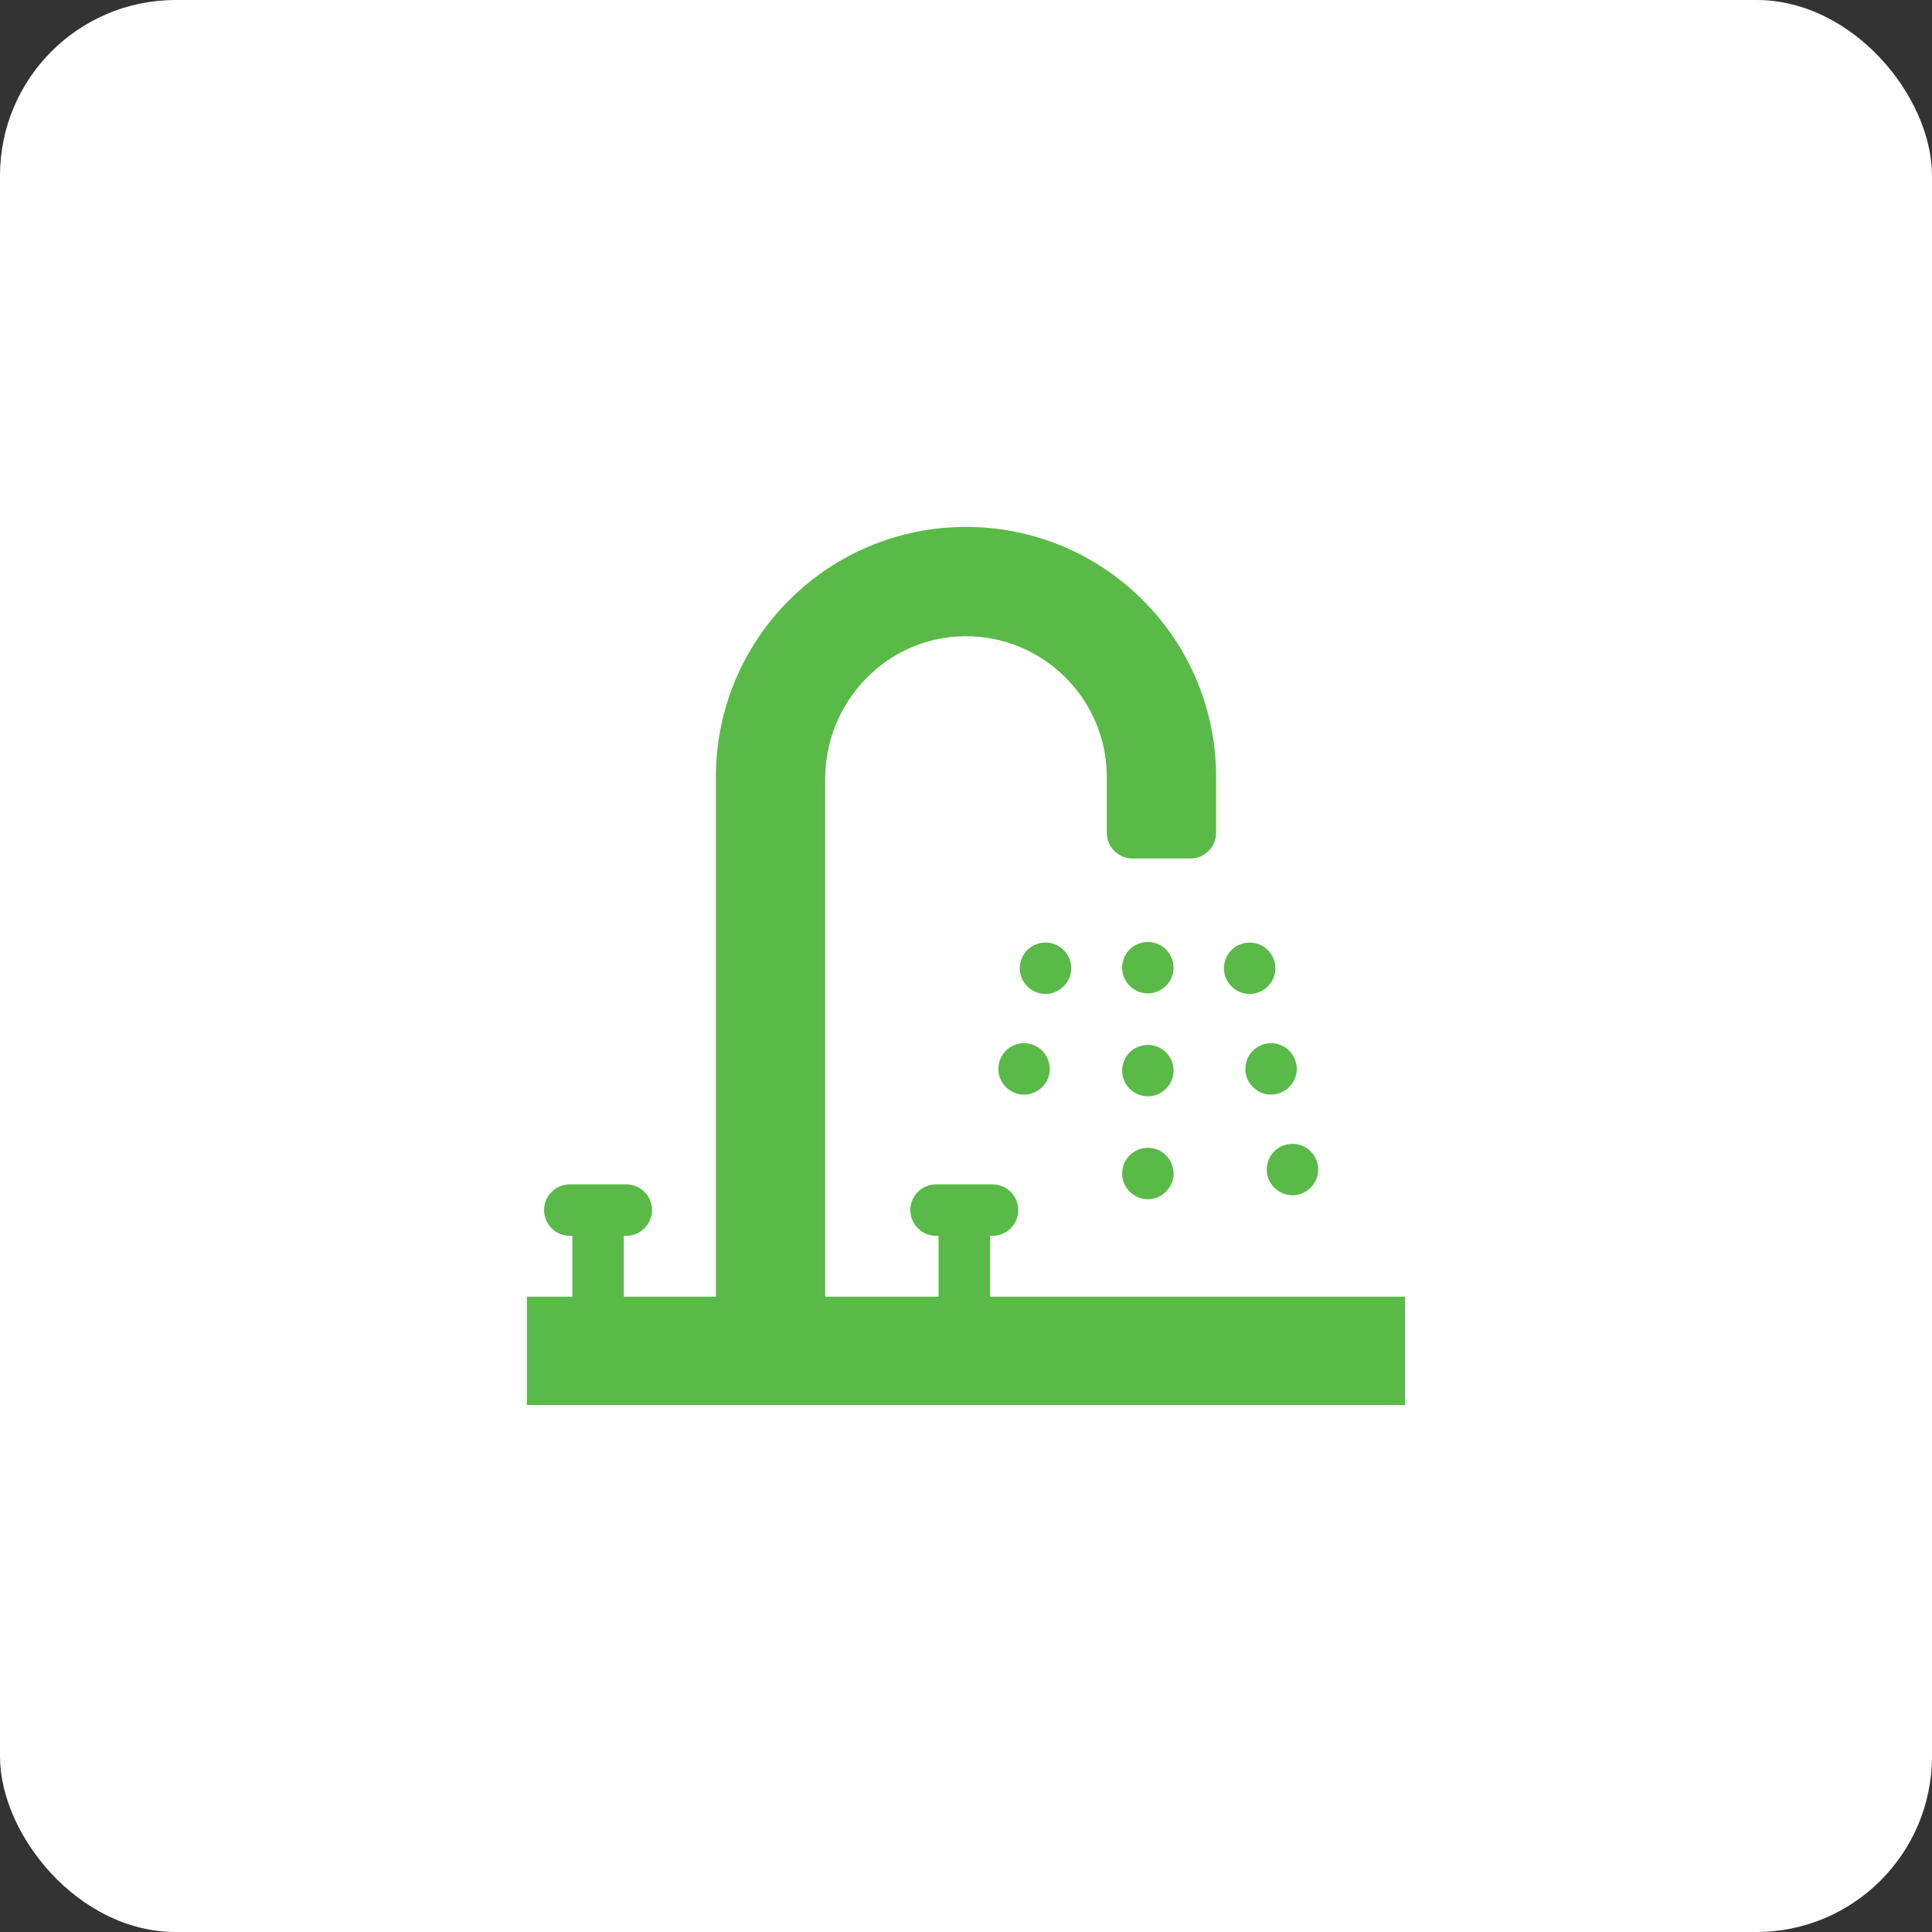 <svg width="110" height="110" viewBox="0 0 110 110" fill="none" xmlns="http://www.w3.org/2000/svg">
<rect x="0" y="0" width="110" height="110" fill="#333333" stroke="none"/>
<rect width="110" height="110" rx="10" fill="white"/>
<g clip-path="url(#clip0_81_32257)">
<path d="M56.367 73.825V70.362H56.51C57.319 70.362 57.975 69.706 57.975 68.897C57.975 68.088 57.319 67.432 56.51 67.432H53.295C52.486 67.432 51.83 68.088 51.83 68.897C51.83 69.706 52.486 70.362 53.295 70.362H53.438V73.825H46.984V44.342C46.984 39.929 50.508 36.267 54.921 36.224C59.377 36.181 63.016 39.794 63.016 44.24V47.413C63.016 48.222 63.672 48.878 64.481 48.878H67.775C68.584 48.878 69.24 48.222 69.24 47.413V44.24C69.24 36.375 62.865 30 55 30C47.136 30 40.76 36.375 40.76 44.24V73.825H35.515V70.362H35.658C36.467 70.362 37.122 69.706 37.122 68.897C37.122 68.088 36.467 67.432 35.658 67.432H32.443C31.634 67.432 30.978 68.088 30.978 68.897C30.978 69.706 31.634 70.362 32.443 70.362H32.585V73.825H30V79.999H80V73.825H56.367Z" fill="#59BA47"/>
<path d="M59.058 59.602C58.533 59.285 57.851 59.34 57.377 59.726C56.901 60.112 56.723 60.777 56.927 61.351C57.132 61.927 57.694 62.323 58.305 62.323C58.995 62.323 59.606 61.82 59.742 61.145C59.862 60.544 59.581 59.918 59.058 59.602Z" fill="#59BA47"/>
<path d="M60.962 55.414C61.083 54.816 60.802 54.183 60.278 53.871C59.751 53.557 59.072 53.608 58.597 53.995C58.124 54.38 57.939 55.047 58.147 55.62C58.355 56.195 58.912 56.592 59.525 56.592C60.216 56.592 60.825 56.089 60.962 55.414Z" fill="#59BA47"/>
<path d="M72.659 65.456C72.186 65.842 72.002 66.508 72.21 67.082C72.418 67.657 72.974 68.054 73.588 68.054C74.278 68.054 74.888 67.551 75.024 66.875C75.145 66.274 74.864 65.648 74.341 65.333C73.816 65.017 73.133 65.07 72.659 65.456Z" fill="#59BA47"/>
<path d="M71.441 59.725C70.968 60.111 70.783 60.778 70.991 61.351C71.199 61.926 71.755 62.323 72.369 62.323C73.059 62.323 73.67 61.82 73.806 61.144C73.926 60.545 73.646 59.916 73.122 59.602C72.596 59.287 71.915 59.339 71.441 59.725Z" fill="#59BA47"/>
<path d="M71.15 56.593C71.841 56.593 72.451 56.089 72.587 55.414C72.708 54.816 72.427 54.183 71.903 53.871C71.377 53.558 70.696 53.607 70.222 53.995C69.749 54.381 69.564 55.046 69.772 55.621C69.98 56.196 70.537 56.593 71.15 56.593Z" fill="#59BA47"/>
<path d="M66.106 65.559C65.579 65.247 64.901 65.292 64.425 65.682C63.953 66.068 63.767 66.733 63.975 67.308C64.183 67.883 64.741 68.279 65.354 68.279C66.044 68.279 66.654 67.777 66.79 67.1C66.91 66.504 66.632 65.869 66.106 65.559Z" fill="#59BA47"/>
<path d="M66.106 59.699C65.579 59.388 64.901 59.433 64.425 59.822C63.953 60.209 63.767 60.874 63.975 61.448C64.183 62.024 64.741 62.42 65.354 62.42C66.044 62.42 66.655 61.917 66.79 61.241C66.91 60.644 66.632 60.009 66.106 59.699Z" fill="#59BA47"/>
<path d="M65.354 56.56C66.044 56.56 66.655 56.058 66.79 55.382C66.91 54.785 66.632 54.15 66.106 53.84C65.579 53.528 64.902 53.574 64.425 53.963C63.952 54.349 63.767 55.015 63.975 55.589C64.183 56.164 64.741 56.56 65.354 56.56Z" fill="#59BA47"/>
</g>
<defs>
<clipPath id="clip0_81_32257">
<rect width="50" height="50" fill="white" transform="translate(30 30)"/>
</clipPath>
</defs>
</svg>
